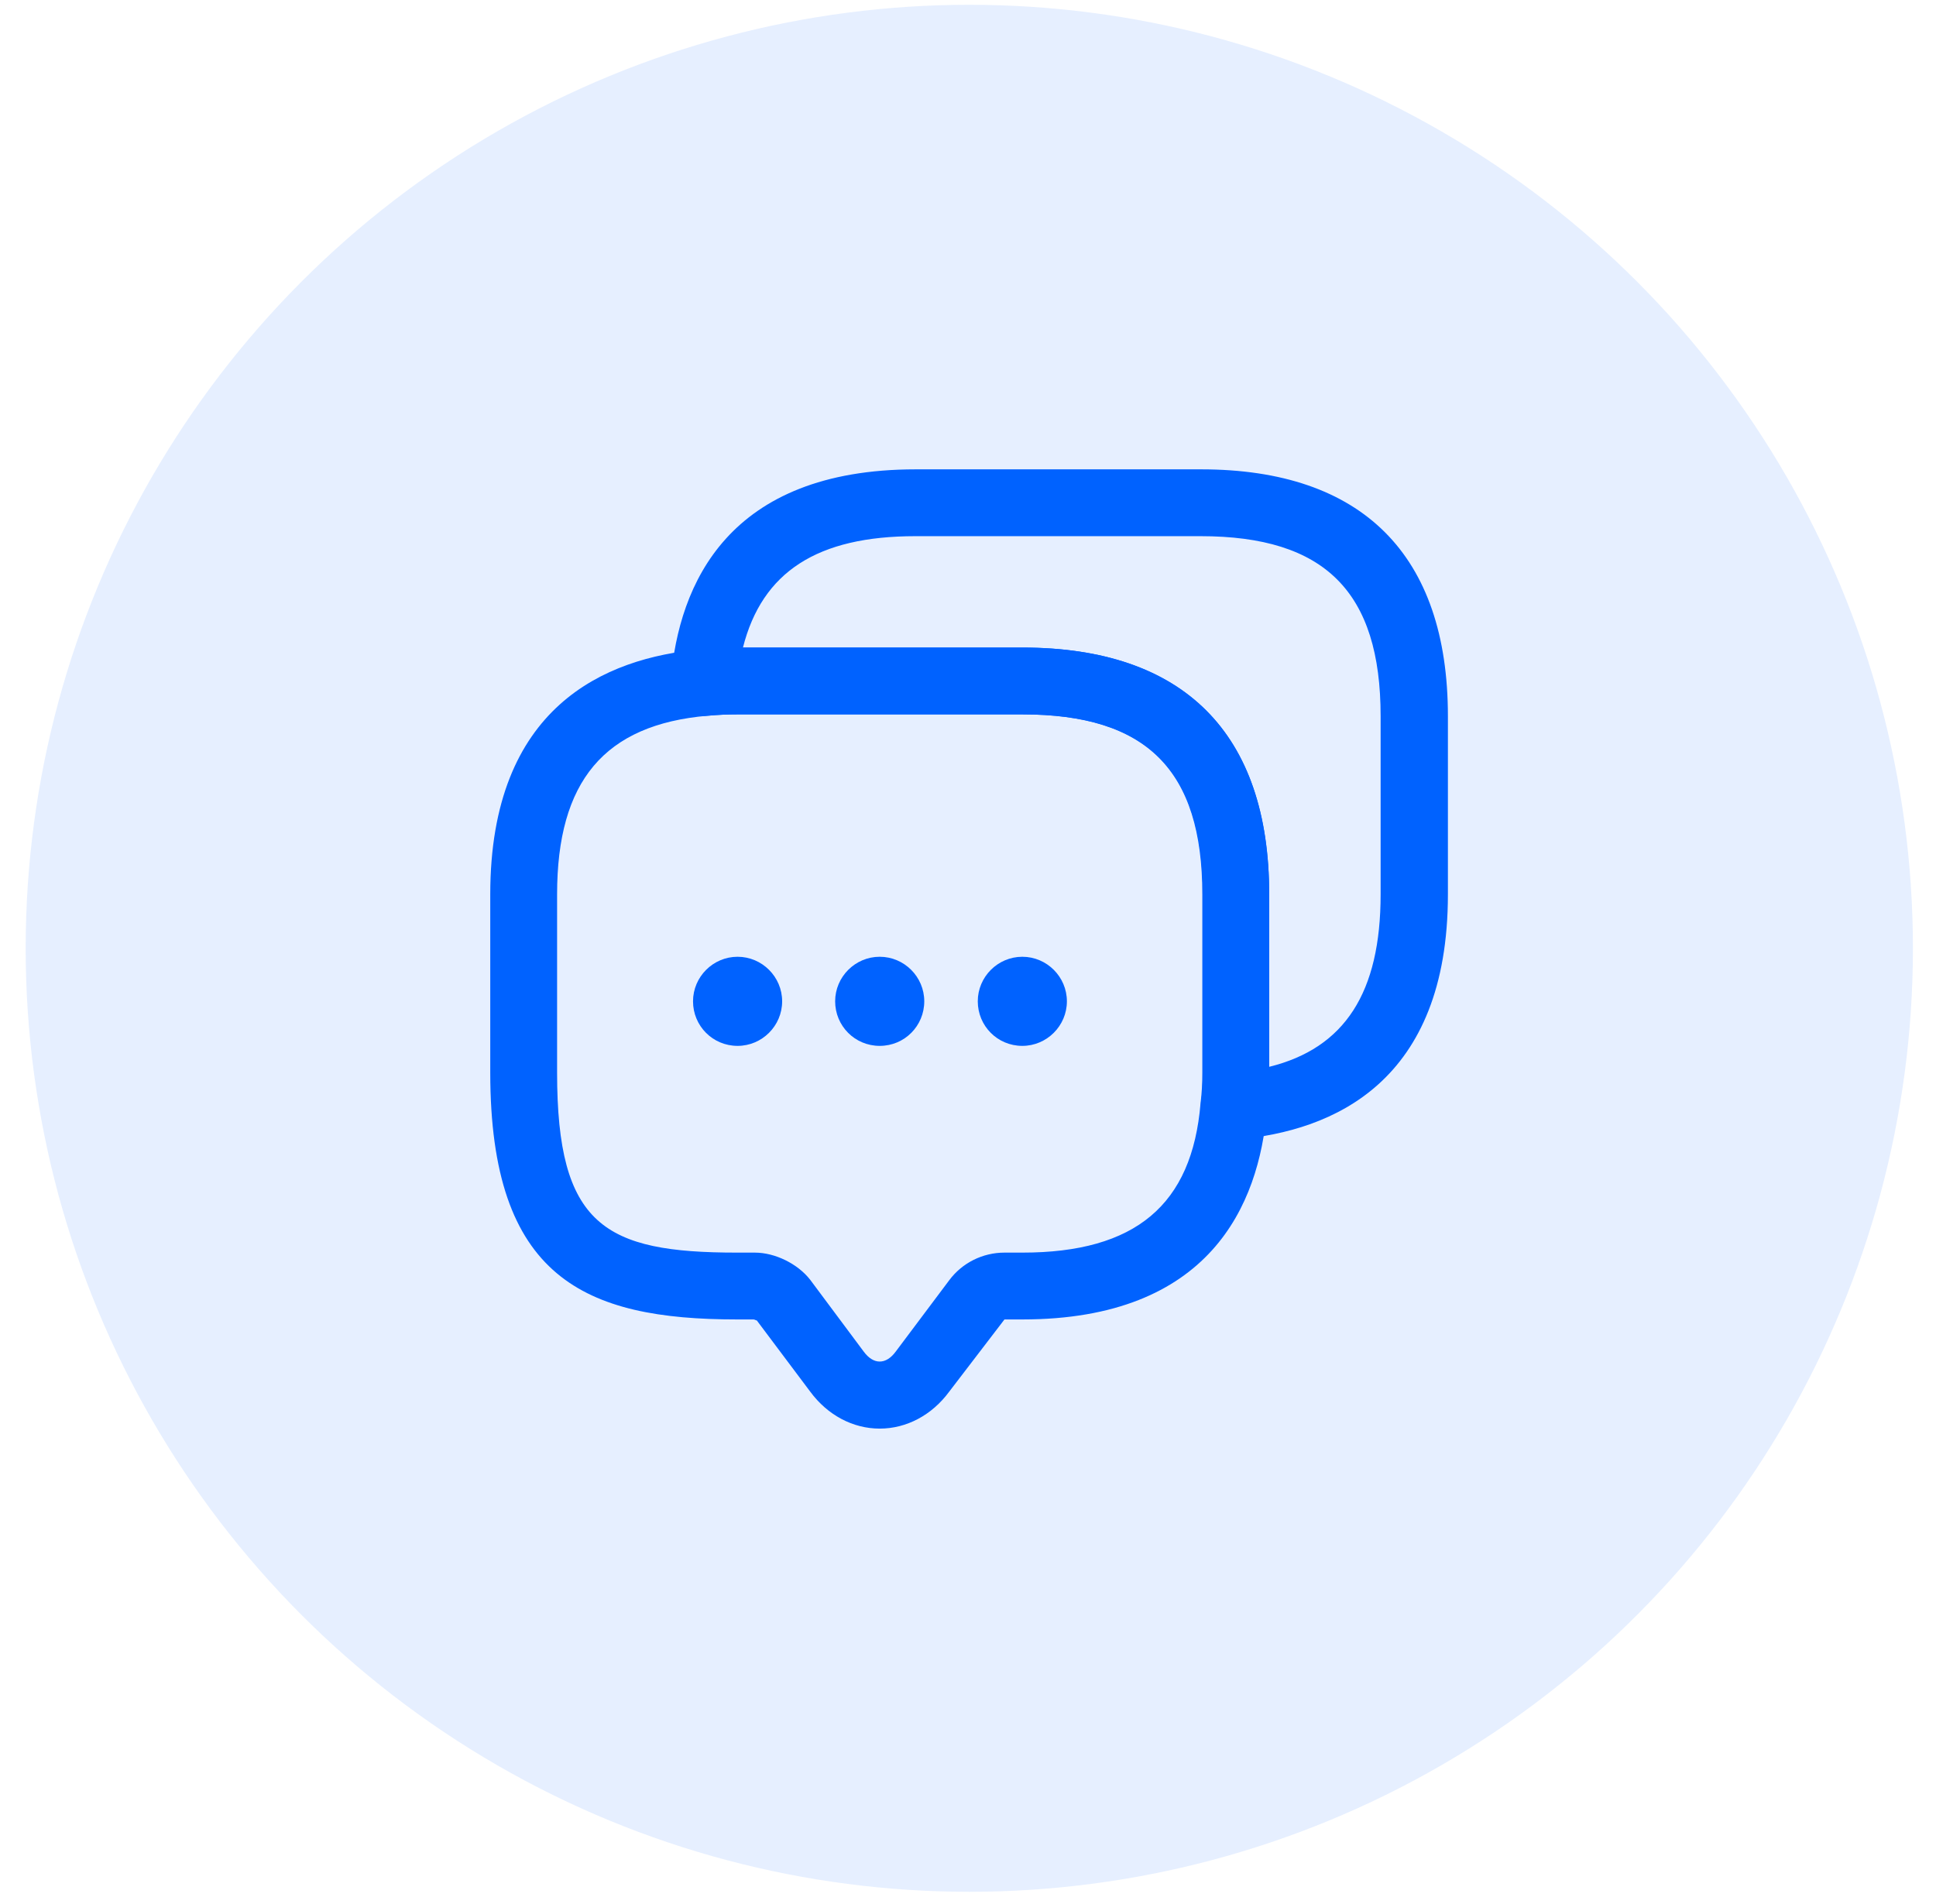 <svg width="61" height="60" viewBox="0 0 61 60" fill="none" xmlns="http://www.w3.org/2000/svg">
<circle opacity="0.1" cx="30.541" cy="29.883" r="29.732" fill="#0062FF"/>
<path d="M27.718 45.019C26.876 45.019 26.076 44.597 25.528 43.853L23.843 41.607C23.843 41.621 23.773 41.579 23.745 41.579H23.226C18.424 41.579 15.447 40.273 15.447 33.8V28.184C15.447 22.274 19.056 20.729 22.088 20.462C22.425 20.42 22.818 20.406 23.226 20.406H32.211C37.294 20.406 39.989 23.102 39.989 28.184V33.8C39.989 34.208 39.975 34.601 39.919 34.98C39.666 37.97 38.122 41.579 32.211 41.579H31.649L29.909 43.853C29.361 44.597 28.561 45.019 27.718 45.019ZM23.226 22.512C22.903 22.512 22.594 22.526 22.299 22.554C19.041 22.835 17.553 24.618 17.553 28.184V33.8C17.553 38.616 19.041 39.473 23.226 39.473H23.787C24.419 39.473 25.135 39.824 25.528 40.329L27.213 42.59C27.522 43.011 27.915 43.011 28.224 42.59L29.909 40.343C30.316 39.796 30.962 39.473 31.649 39.473H32.211C35.777 39.473 37.56 37.97 37.827 34.769C37.869 34.432 37.883 34.123 37.883 33.8V28.184C37.883 24.267 36.128 22.512 32.211 22.512H23.226Z" fill="#0062FF"/>
<path d="M27.718 32.958C26.932 32.958 26.314 32.326 26.314 31.554C26.314 30.782 26.946 30.15 27.718 30.15C28.491 30.15 29.122 30.782 29.122 31.554C29.122 32.326 28.505 32.958 27.718 32.958Z" fill="#0062FF"/>
<path d="M32.212 32.958C31.425 32.958 30.808 32.326 30.808 31.554C30.808 30.782 31.439 30.15 32.212 30.15C32.984 30.15 33.616 30.782 33.616 31.554C33.616 32.326 32.984 32.958 32.212 32.958Z" fill="#0062FF"/>
<path d="M23.24 32.958C22.454 32.958 21.836 32.326 21.836 31.554C21.836 30.782 22.468 30.15 23.24 30.15C24.012 30.15 24.644 30.782 24.644 31.554C24.644 32.326 24.012 32.958 23.24 32.958Z" fill="#0062FF"/>
<path d="M38.881 35.907C38.601 35.907 38.32 35.794 38.123 35.584C37.899 35.359 37.8 35.036 37.842 34.727C37.885 34.432 37.899 34.123 37.899 33.8V28.184C37.899 24.267 36.144 22.512 32.226 22.512H23.241C22.918 22.512 22.609 22.526 22.314 22.554C22.005 22.597 21.682 22.484 21.458 22.274C21.233 22.049 21.107 21.74 21.135 21.431C21.387 18.399 22.946 14.79 28.857 14.79H37.842C42.925 14.79 45.621 17.486 45.621 22.569V28.184C45.621 34.095 42.012 35.64 38.98 35.907C38.938 35.907 38.91 35.907 38.881 35.907ZM23.409 20.406H32.212C37.295 20.406 39.991 23.102 39.991 28.184V33.618C42.377 33.028 43.501 31.273 43.501 28.184V22.569C43.501 18.651 41.746 16.896 37.828 16.896H28.843C25.754 16.896 24.013 18.02 23.409 20.406Z" fill="#0062FF"/>
</svg>
